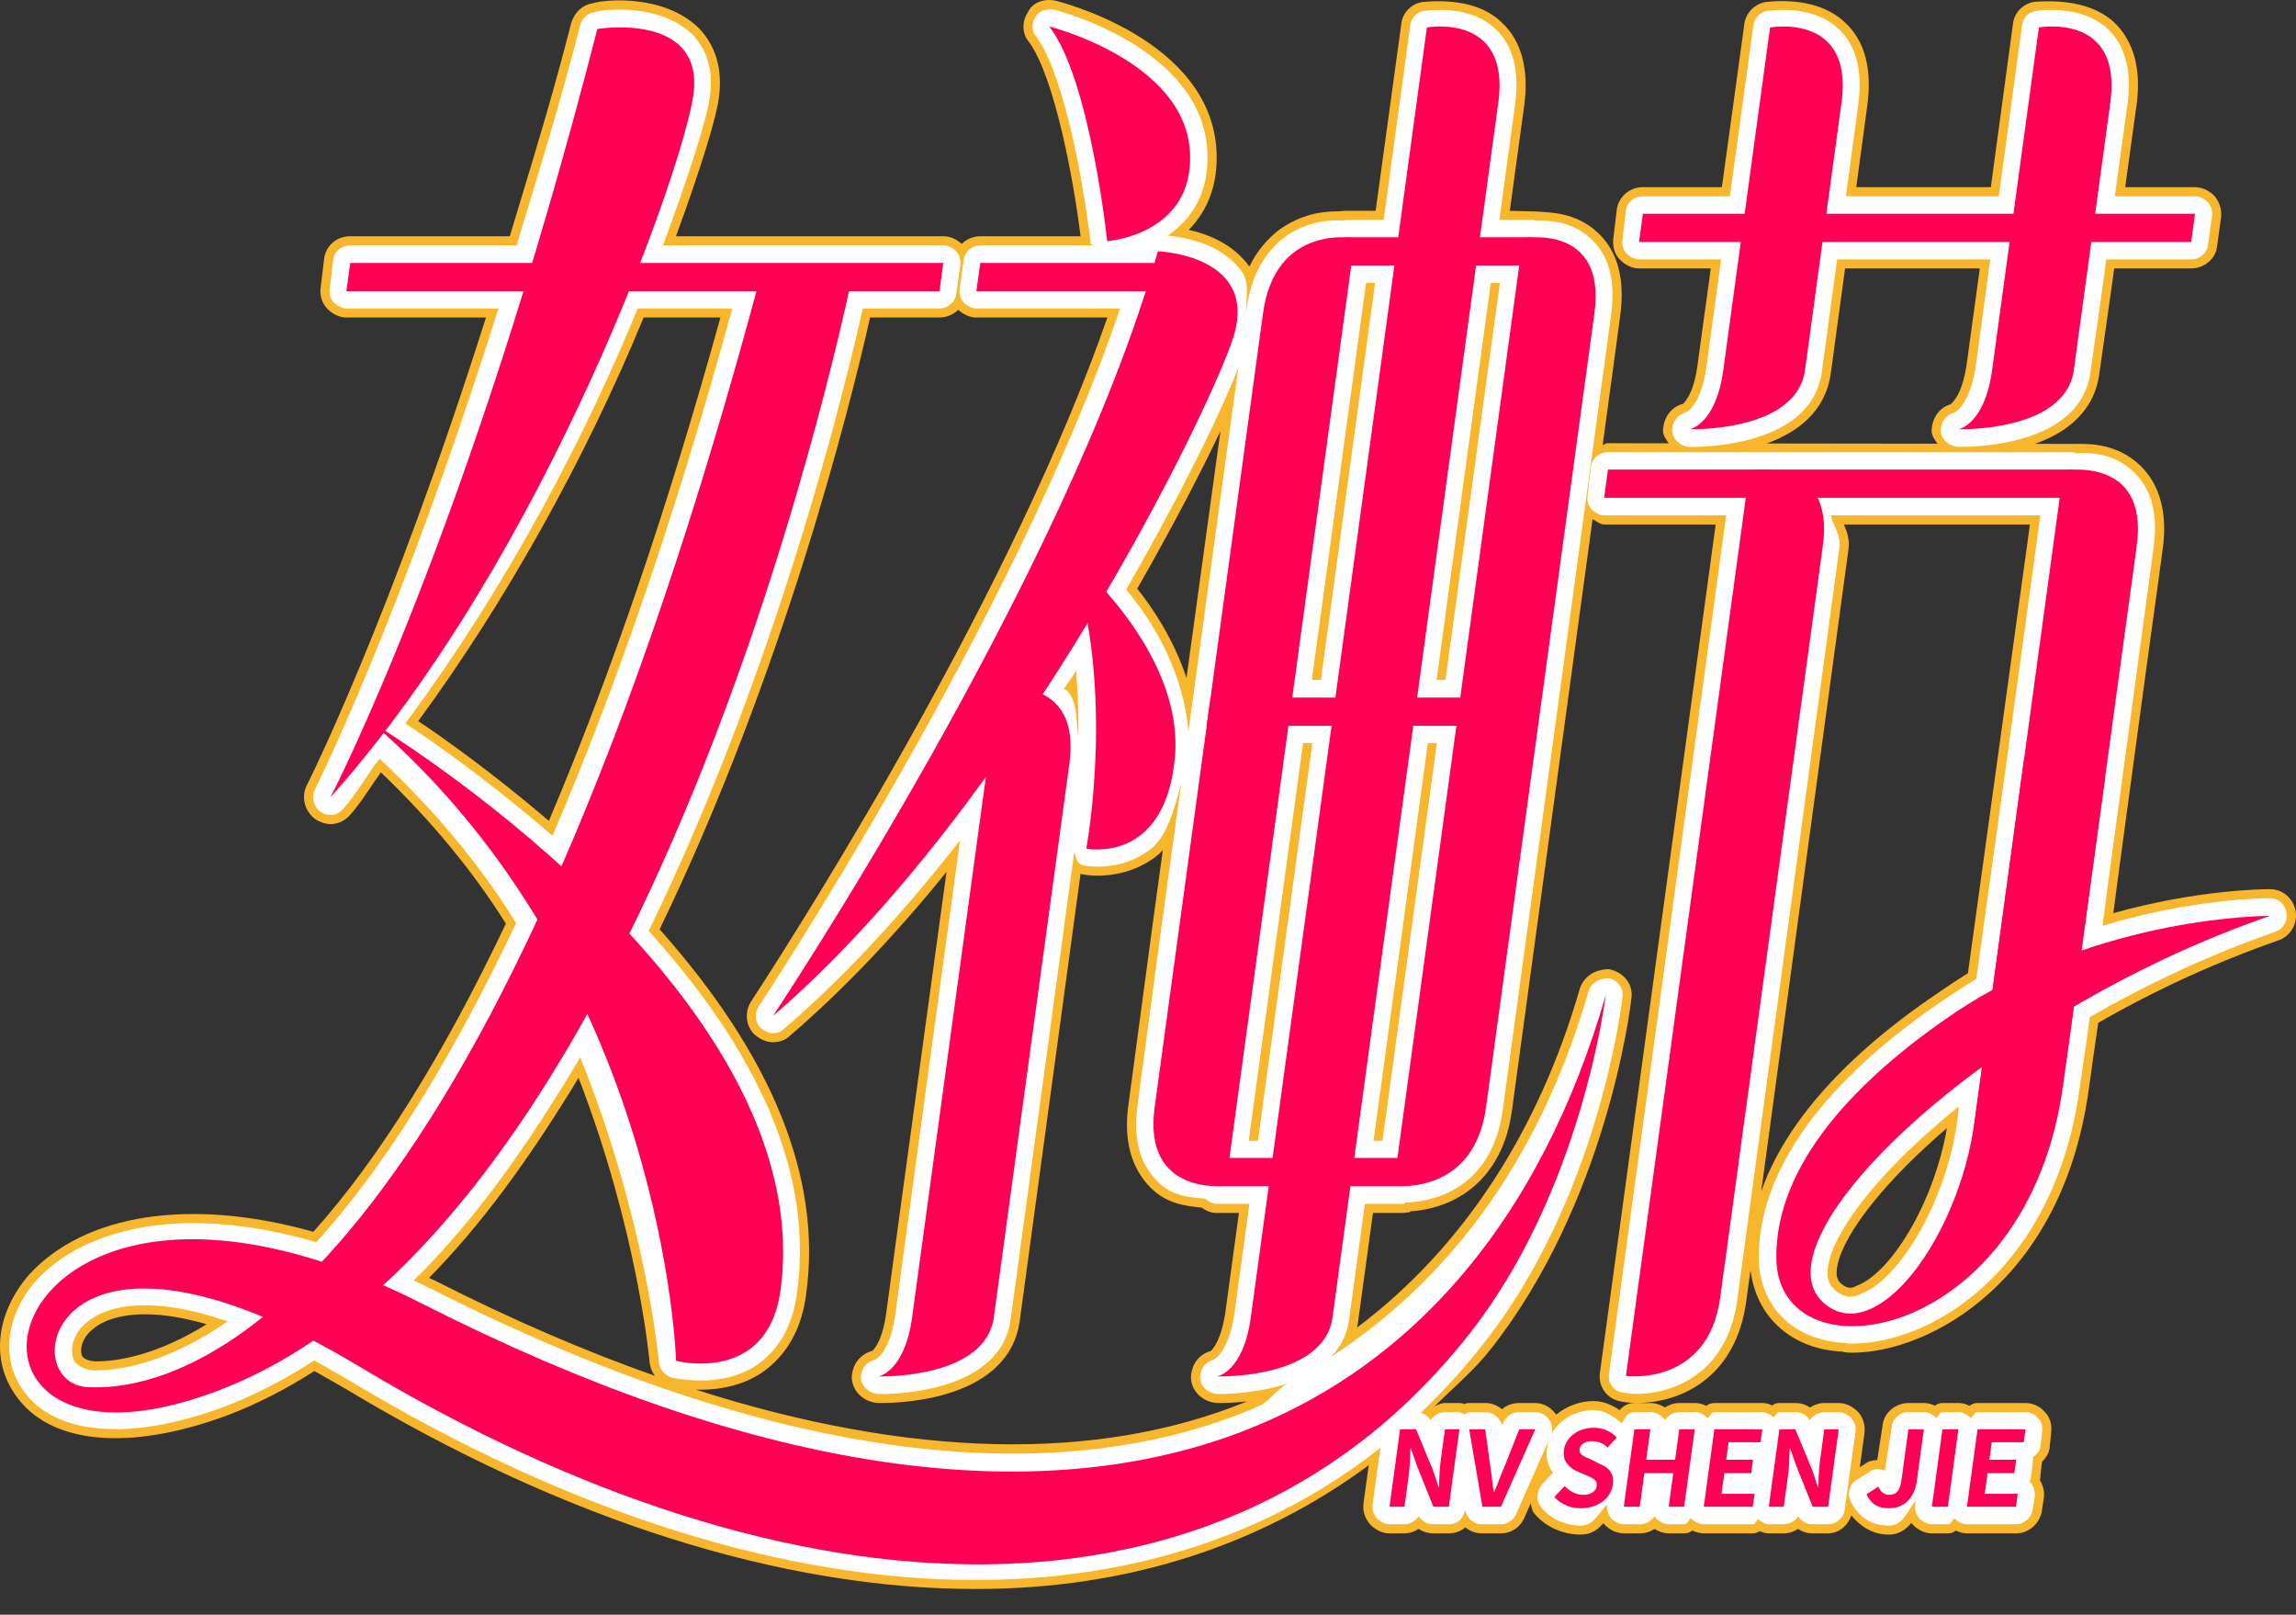 <?xml version="1.0" encoding="iso-8859-1"?>
<!-- Generator: Adobe Illustrator 27.0.0, SVG Export Plug-In . SVG Version: 6.00 Build 0)  -->
<svg version="1.1" id="&#x56FE;&#x5C42;_1" xmlns="http://www.w3.org/2000/svg" xmlns:xlink="http://www.w3.org/1999/xlink" x="0px"
	 y="0px" viewBox="0 0 741.801 521.536" style="enable-background:new 0 0 741.801 521.536;" xml:space="preserve">
<rect x="0" y="0" width="741.801" height="521.536" fill="#333333" stroke="none"/>
<path style="fill:#F8B62D;" d="M733.316,287.189c-2.412,0-23.604,0.23-50.539,7.753c0.747-5.628,1.436-10.682,2.068-15.621
	l9.419-69.433c2.24-16.023,3.905-28.313,4.48-32.62c1.608-11.486-0.919-20.732-7.179-26.82c-7.351-7.121-16.253-7.121-20.273-7.064
	l-13.805-0.029c9.856-3.503,19.232-10.194,20.811-22.943l3.79-26.648c0.345-2.469,0.632-4.594,0.976-7.064h24.867
	c4.365,0,8.04-3.274,8.385-7.294l1.263-9.074c0.287-2.527-0.345-4.824-2.125-7.064c-1.78-1.78-4.02-2.814-6.202-2.814h-22.628
	c1.149-8.385,2.125-15.449,2.872-20.905l0.747-5.226c1.665-11.773-0.747-20.905-7.179-27.107
	c-5.915-5.456-14.989-7.466-25.901-6.604c-3.733,0.632-6.49,3.618-6.834,7.294l-7.121,52.549h-43.475l3.503-25.958
	c1.723-12.118-0.689-21.249-7.121-27.222c-5.743-5.513-14.932-7.811-25.786-6.604c-3.561,0.632-6.432,3.733-6.777,7.236
	l-7.236,52.549h-25.614c-4.365,0-8.04,3.388-8.385,7.581l-1.091,9.131c-0.23,2.067,0.23,4.882,2.182,6.719
	c1.78,1.838,4.02,2.814,6.202,2.814h23.087l-0.402,3.274c-1.78,12.75-3.273,23.546-3.905,28.371
	c-1.436,9.993-4.767,12.06-4.594,12.06c-3.848,0.976-6.49,4.537-6.49,8.959c0.122,1.493,1.034,2.642,1.838,3.819l-19.756-0.029
	c-0.617,0-1.019,0.488-1.594,0.603c2.929-21.536,5.075-37.287,5.614-41.321c1.723-12.06-0.689-21.249-7.179-27.279
	c-7.179-6.777-15.851-6.49-19.584-6.834l-8.844-0.23l1.838-13.554c1.493-10.912,2.527-18.378,2.757-20.043
	c1.665-12.118-0.804-21.307-7.179-27.222c-5.628-5.513-14.587-7.696-25.786-6.604c-3.676,0.632-6.432,3.676-6.719,7.236
	c0,0-3.274,23.834-8.27,60.187h-9.878l-1.838,0.115v0.057c-0.23,0-0.517,0-0.747,0c-5.111,0-11.543,0.976-18.493,5.8
	c-4.192,3.159-7.466,7.179-9.821,12.003c-5.398-7.409-13.439-10.452-19.584-11.831c6.375-6.547,9.419-14.989,8.959-25.269
	c-1.665-36.526-51.457-48.643-52.319-48.816c-4.078-0.689-7.351,1.034-8.557,3.676c-2.125,3.101-1.953,7.179,0.23,9.648
	c8.442,11.486,14.587,45.427,16.712,62.829h-32.333c-2.355,0-4.537,0.976-6.088,2.469c-1.723-1.608-3.79-2.469-5.858-2.469h-86.433
	c7.983-21.824,12.979-37.961,13.841-44.623c1.321-9.246-0.976-17.172-6.777-22.915c-11.256-10.625-29.921-9.017-34.056-7.696
	c-3.101,0.459-5.743,2.814-6.834,6.26c-5.628,22.111-11.371,40.89-16.884,59.096l-2.986,9.878h-51.63
	c-4.422,0-8.04,3.274-8.385,7.581l-1.091,9.017c-0.345,2.527,0.459,5.111,2.182,6.834c1.78,1.838,4.02,2.814,6.202,2.814h45.025
	c-31.127,98.206-57.603,150.525-57.89,151.099c-1.895,3.733-0.747,8.385,2.872,11.027c1.149,0.632,2.814,1.493,4.767,1.493
	c2.412,0,4.709-1.091,6.317-2.929c2.642-2.929,4.824-6.26,7.006-9.476c0.976-1.436,1.953-2.872,2.986-4.307
	c16.253,15.564,29.806,31.989,40.373,48.873c-20.273,42.671-41.177,76.095-62.197,99.527c-39.569-11.141-73.913-5.858-91.946,13.956
	c-10.567,12.29-12.29,27.509-4.307,38.765c10.969,15.966,36.698,18.32,68.514,6.547c9.648-3.676,18.837-8.385,28.083-14.3
	c1.665,0.976,3.331,1.895,5.054,2.872l5.111,2.929c70.237,42.269,140.589,64.609,203.475,64.609
	c49.132,0,91.931-14.113,126.993-39.971l-1.68,12.175c-0.345,2.527,0.345,4.824,2.182,7.007c1.78,1.78,4.02,2.814,6.145,2.814h4.824
	c1.665,0,3.274-0.517,4.652-1.436c1.378,0.919,2.986,1.436,4.652,1.436h5.226c1.953,0,3.79-0.747,5.226-1.953
	c1.436,1.263,3.331,1.953,5.398,1.953h6.088c3.388,0,6.375-2.068,7.638-5.226l1.981-4.465c0.294,1.077,0.33,2.24,1.062,3.144
	c3.561,4.365,9.189,6.949,15.104,6.949c3.561,0,5.743-1.838,7.294-3.676c0.115,0.172,0.287,0.287,0.402,0.459
	c1.78,1.838,4.02,2.814,6.203,2.814h5.226c1.665,0,3.331-0.517,4.709-1.436c1.436,0.919,3.044,1.436,4.594,1.436h4.996
	c1.149,0,2.01-0.402,2.642-0.919c1.149,0.574,2.412,0.919,3.618,0.919h15.851c0.976,0,1.723-0.345,2.297-0.747
	c0.861,0.459,1.838,0.747,2.929,0.747h4.767c1.666,0,3.274-0.517,4.652-1.436c1.378,0.919,2.986,1.436,4.652,1.436h4.996
	c3.676,0,6.497-2.584,7.588-5.772c3.087,3.676,6.999,6.174,12.168,6.174c3.388,0,5.571-1.78,7.236-3.79
	c0.115,0.23,0.287,0.402,0.459,0.574c1.78,1.838,4.02,2.814,6.202,2.814h5.226c1.091,0,1.895-0.402,2.47-0.919
	c1.206,0.632,2.412,0.919,3.561,0.919h15.851c4.078,0,7.638-2.986,8.385-7.236l0.632-4.135c0.287-1.895-0.172-3.963-1.263-5.858
	c0.115-0.459,0.172-0.861,0.172-1.263l0.402-3.905c0.057-0.23,0.115-0.517,0.172-0.804c1.551-1.493,2.469-3.388,2.469-5.284
	l0.402-3.963c0.459-3.503-0.919-5.628-1.953-6.662c-1.551-1.895-3.905-2.986-6.375-2.986h-15.391c-1.149,0-2.01,0.402-2.642,0.919
	c-1.149-0.632-2.412-0.919-3.676-0.919h-4.996c-1.091,0-1.953,0.402-2.527,0.861c-1.149-0.574-2.355-0.861-3.503-0.861h-4.996
	c-4.307,0-8.04,3.274-8.385,7.236l-1.723,11.199c-1.608,0-3.044,0.459-4.02,1.263l-1.615,1.005l1.5-10.883
	c0.287-2.47-0.287-4.767-1.895-6.777l-0.23-0.23c-1.78-1.78-4.02-2.814-6.202-2.814h-4.594c-1.665,0-3.274,0.517-4.652,1.436
	c-1.378-0.919-2.986-1.436-4.652-1.436h-5.226c-1.034,0-1.838,0.345-2.355,0.804c-1.091-0.574-2.182-0.804-3.273-0.804h-15.391
	c-1.149,0-2.01,0.402-2.642,0.919c-1.149-0.632-2.412-0.919-3.676-0.919h-4.996c-1.665,0-3.273,0.517-4.709,1.436
	c-1.378-0.919-3.044-1.436-4.594-1.436h-4.767h-0.459c-2.182,0-3.733,1.034-4.767,2.297c-2.412-1.608-5.169-2.929-8.442-2.929
	c-4.551,0-8.816,1.709-12.075,4.393c-1.522-2.254-4.049-3.762-6.82-3.762h-5.169c-2.067,0-4.02,0.689-5.513,2.01
	c-1.493-1.263-3.388-2.01-5.341-2.01h-5.226c-0.632,0-1.149,0.115-1.608,0.345c-0.459-0.23-1.034-0.345-1.665-0.345h-4.537
	c-1.22,0-2.312,0.546-3.403,1.048c6.159-6.116,12.793-11.572,18.277-18.622c37.1-47.208,44.853-108.945,45.312-113.195
	c0.632-4.25-2.24-8.327-7.236-9.361c-4.365,0-7.925,2.182-9.361,6.03c-13.439,46.691-38.076,84.193-72.075,109.749
	c0.172-0.747,0.287-1.493,0.402-2.24l4.767-34.803h9.878l2.067-0.23l0.115-0.287c14.185-0.861,29.749-9.763,32.85-32.62
	c1.292-9.548,16.095-117.976,26.045-190.97c1.263,0.704,2.441,1.737,3.762,1.737h36.009l-37.387,273.885
	c-0.345,2.297,0.23,4.48,1.551,6.26c1.263,1.723,3.216,2.872,6.088,3.274c1.321,0.172,2.699,0.345,3.963,0.345
	c15.104,0,32.391-8.615,35.664-32.908c0.172-1.493,0.689-4.939,1.378-9.993c1.895,15.334,13.439,25.556,29.691,26.303
	c1.206,0.345,2.125,0.345,3.101,0.345c25.097,0,68.055-23.144,76.497-85.169c0.345-2.24,0.747-5.111,1.091-7.811l0.689-4.767
	c0.345-2.297,0.804-5.686,1.091-7.581l0.172-1.206c18.435-10.625,38.019-19.584,58.062-26.59c3.963-1.321,6.375-5.226,5.743-9.361
	C740.955,290.175,737.566,287.189,733.316,287.189z M591.521,120.411c1.953-14.185,3.216-23.604,4.594-33.712h43.532l-4.307,31.357
	c-1.436,9.131-4.25,11.831-5.169,12.52c-3.618,1.091-6.088,4.537-6.088,8.787c0.129,1.551,1.048,2.742,1.895,3.948l-55.155-0.072
	C580.573,139.693,589.841,133.046,591.521,120.411z M629.023,364.375c-4.365,24.925-18.493,47.093-29.232,50.941
	c-1.78,1.034-3.101,0.804-4.996-0.747c-0.804-0.804-1.953-2.01-1.149-5.858C595.828,398.086,609.439,381.087,629.023,364.375z
	 M597.207,177.497c0.459-3.561-0.574-6.03-1.493-8.098h60.129L635.8,314.353l-0.115,0.057c-3.101,1.953-6.202,3.963-9.246,6.088
	c-30.266,20.388-49.735,42.326-57.43,64.379C577.853,319.924,595.656,189.098,597.207,177.497z M186.925,348.122
	c19.182,49.735,22.915,91.429,22.972,92.003c0.172,1.551,0.747,2.986,1.665,4.25c-22.8-8.04-46.461-18.263-70.869-30.668
	c-0.689-0.287-1.378-0.632-2.067-0.976C154.764,396.363,170.27,375.631,186.925,348.122z M232.754,102.55
	c-17.114,61.795-35.262,115.033-55.42,162.585c-18.895-16.138-34.975-27.394-42.211-32.218
	c28.141-38.363,53.927-84.422,72.822-130.367H232.754z M367.428,190.131c11.716-20.503,20.675-37.789,26.877-50.883l-10.969,79.713
	C379.144,206.327,372.367,196.334,367.428,190.131z M243.436,322.278l-0.689,1.091c-2.412,3.561-1.78,8.5,1.436,11.141
	c1.263,0.976,3.216,2.125,5.571,2.125c2.24,0,4.192-0.804,5.571-2.182c16.712-14.358,33.654-32.046,50.481-52.836l-5.973,43.59
	c-6.26,45.657-12.462,90.912-13.554,99.239c-1.378,9.706-4.537,11.831-4.307,11.831c-4.078,1.034-6.777,4.537-6.777,8.959
	c0.345,4.25,3.79,7.581,8.385,7.925h1.321c6.834,0,41.177-1.263,44.566-26.59l19.641-144.322c0.23,0.057,0.459,0.115,0.689,0.172
	c2.527,0.517,13.611,1.723,23.432-5.571c0.919-0.689,1.723-1.493,2.469-2.297c-1.034,7.696-2.067,15.219-3.044,22.111l-8.04,59.9
	c-1.665,11.486,0.747,20.56,7.064,26.992c5.169,5.226,11.371,6.03,16.54,6.49c1.206,0.861,2.814,1.723,4.709,1.723h7.351
	c-2.355,17.057-4.078,29.864-4.422,32.391c-1.551,9.993-4.767,12.175-4.594,12.175c-3.905,1.034-6.49,4.48-6.49,8.902
	c0.345,4.25,3.79,7.581,8.385,7.925h1.263c1.034,0,4.25-0.057,8.5-0.517c-48.356,19.756-108.888,18.32-178.091-3.79
	c0.459,0,0.976,0,1.493,0c7.638,0,14.472-1.895,19.871-5.513c8.098-5.628,12.922-14.3,14.3-25.671
	c5.054-36.928-10.854-76.497-47.38-117.502c40.201-83.159,61.68-169.534,67.997-197.618h22.398c2.355,0,4.537-0.976,6.088-2.47
	c1.723,1.551,3.848,2.47,5.858,2.47h42.326C327.342,189.959,262.733,292.587,243.436,322.278z M402.626,100.827L402.626,100.827
	L402.626,100.827L402.626,100.827z M66.781,427.72c-15.908,9.821-28.313,12.003-36.009,12.003c-2.872-0.172-4.135-1.321-4.307-1.895
	c-0.747-2.24,0.115-5.915,3.733-8.672l0.057-0.057c2.584-2.125,7.581-4.594,16.597-4.594C52.71,424.504,59.43,425.596,66.781,427.72
	z"/>
<g>
	<path style="fill:#FFFFFF;" d="M529.6,83.798h26.469c-2.115,15.458-4.014,29.289-4.773,34.93
		c-1.736,12.15-6.292,14.319-6.726,14.536c-2.603,0.651-4.339,3.037-4.339,5.858c0.217,2.82,2.603,4.99,5.424,5.207
		c0.217,0,0.651,0,1.302,0c6.509,0,38.618-1.302,41.656-24.299c2.115-15.404,3.417-25.167,4.936-36.232h49.466l-4.719,34.713
		c-1.953,12.366-6.509,14.536-6.943,14.753c-2.603,0.651-4.339,3.037-4.339,5.858c0.217,2.82,2.604,4.99,5.424,5.207
		c0.217,0,0.651,0,1.302,0c6.726,0,38.835-1.302,41.656-24.299l3.037-21.045c0.841-6.292,1.356-9.817,2.061-15.187h27.445
		c2.82,0,5.207-2.17,5.424-4.773l1.302-9.112c0.217-1.736-0.217-3.254-1.302-4.556c-1.085-1.085-2.603-1.953-4.122-1.953h-25.981
		c1.79-12.963,3.2-23.214,4.068-29.506c1.519-10.848-0.651-19.092-6.292-24.516c-8.895-8.244-22.78-5.858-23.431-5.858
		c-2.387,0.434-4.122,2.387-4.339,4.773l-7.485,55.107h-49.412c1.817-13.451,3.092-22.997,3.959-29.289
		c1.519-10.848-0.434-19.309-6.292-24.733c-8.461-8.244-22.563-5.858-23.214-5.858c-2.17,0.434-4.122,2.387-4.339,4.773
		c0,0-3.742,27.228-7.594,55.107h-28.204c-2.82,0-5.207,2.17-5.424,4.99l-1.085,9.112c-0.217,1.519,0.217,3.254,1.302,4.339
		C526.562,82.93,528.081,83.798,529.6,83.798z"/>
	<path style="fill:#FFFFFF;" d="M733.321,290.123c-2.386,0-25.384,0.217-54.022,8.895c1.139-8.841,2.115-16.055,3.092-23.377
		c5.695-41.981,12.15-89.277,13.397-98.769c1.519-10.631-0.651-18.875-6.292-24.299c-6.4-6.237-13.939-6.454-18.875-6.183
		c-0.217-0.054-0.407-0.325-0.651-0.325H519.403c-2.82,0-5.207,2.17-5.424,4.99l-1.085,9.112c-0.217,1.519,0.217,3.254,1.302,4.339
		c1.085,1.085,2.603,1.953,4.122,1.953h39.378l-37.859,277.27c-0.434,3.037,1.519,5.641,4.556,6.075
		c1.302,0.217,2.82,0.434,4.122,0.434c11.716,0,29.506-6.292,32.76-30.374c1.953-14.102,30.808-226.502,32.977-242.774
		c0.651-4.719-2.061-6.943-2.712-10.631h67.663l-10.712,78.104l0,0l-9.98,71.595c-3.471,2.17-6.943,4.339-10.414,6.726
		c-39.486,26.686-60.097,55.758-59.88,83.745c0.434,15.621,11.282,26.252,27.77,27.12c0.868,0.217,1.519,0.217,2.387,0.217
		c26.686,0,65.738-24.95,73.548-82.66c0.488-2.875,0.976-6.726,1.437-10.034c0.027-0.108,0.081-0.054,0.081-0.163
		c0.163-1.193,0.976-7.16,1.356-9.871c0.108-0.976,0.271-1.736,0.38-2.712c18.007-10.414,38.184-19.96,59.88-27.553
		c2.603-0.868,4.122-3.471,3.688-6.075C738.311,292.075,736.142,290.123,733.321,290.123z M632.871,357.379l-0.434,4.339
		c-3.905,27.77-19.526,52.069-31.242,56.192c-3.688,1.953-6.292,0.434-8.461-1.302c-1.302-1.302-3.037-3.471-1.953-8.461
		C593.168,396.214,608.572,376.905,632.871,357.379z"/>
	<path style="fill:#FFFFFF;" d="M524.176,322.015c0.434-2.82-1.519-5.424-4.339-6.075c-2.603,0-5.424,1.085-6.509,3.905
		c-17.248,60.097-51.337,101.644-95.786,125.835c8.651-3.309,17.004-8.732,18.333-19.526l5.098-37.316h12.475
		c0.244,0,0.244-0.434,0.488-0.434c11.499-0.217,28.421-6.292,31.621-30.157c1.953-14.102,32.76-239.953,34.93-256.225
		c1.519-10.848-0.434-19.309-6.292-24.733c-6.129-5.804-13.316-6.183-18.17-5.966c-0.244-0.054-0.434-0.325-0.705-0.325h-10.902
		c2.712-19.743,4.719-34.55,5.044-36.883c1.519-10.848-0.434-19.309-6.292-24.733c-8.461-8.244-22.563-5.858-23.214-5.858
		c-2.387,0.434-4.122,2.387-4.339,4.773c0,0-3.417,24.95-8.57,62.7h-12.475c-0.163,0-0.163,0.271-0.298,0.271
		c-4.475-0.271-11.417-0.108-19.011,5.153c-6.943,5.207-11.282,13.234-12.583,23.865c0,0.054-0.054,0.434-0.054,0.542
		c-0.163-4.393,1.193-9.329-1.247-12.909c-7.051-9.872-19.635-11.282-24.028-11.824c7.377-5.207,13.343-13.397,12.746-27.011
		c-1.519-33.411-47.73-45.561-49.683-45.995c-2.17-0.217-4.773,0.217-5.858,2.387c-1.302,1.953-1.302,4.556,0.217,6.292
		c9.763,13.234,16.055,52.72,17.573,66.822c0.027,0.38,0.597,0.325,0.705,0.651h-36.286c-2.82,0-5.207,2.17-5.424,4.773
		l-1.302,9.112c-0.217,1.736,0.217,3.254,1.302,4.556c1.085,1.085,2.603,1.953,4.122,1.953h46.429
		C327.831,200.194,245.984,323.642,245.17,325.053c-1.519,2.17-1.302,5.424,0.868,7.16c1.085,0.868,2.387,1.519,3.688,1.519
		s2.603-0.434,3.688-1.519c20.421-17.519,39.486-38.672,56.761-60.802c-7.702,56.246-19.39,141.618-20.963,153.442
		c-1.736,11.933-6.075,14.102-6.509,14.319c-2.82,0.651-4.556,3.037-4.556,5.858c0.217,2.82,2.603,4.99,5.424,5.207
		c0.217,0,0.651,0,1.302,0c6.509,0,38.618-1.302,41.656-24.082c4.854-35.581,14.97-109.943,20.557-151.001
		c0.624,1.79,0.868,3.905,2.875,4.339c0.217,0,1.953,0.434,4.556,0.434c4.339,0,10.848-0.868,16.923-5.424
		c5.722-4.285,7.892-13.017,10.197-21.479c-2.115,15.241-4.231,30.699-6.075,44.042l-8.027,59.663c0,0.217,0,0.217,0,0.217
		c-1.519,10.631,0.651,18.875,6.292,24.516c4.827,4.99,10.794,5.315,15.567,5.695c1.031,0.868,2.224,1.681,3.526,1.681h10.739
		c-2.549,18.658-4.502,33.032-4.882,35.798c-1.953,12.15-6.292,14.319-6.726,14.536c-2.603,0.651-4.339,3.037-4.339,5.858
		c0.217,2.82,2.603,4.99,5.424,5.207c0.217,0,0.651,0,1.302,0c3.2,0,12.638-0.434,21.641-3.417
		c-3.634,1.898-5.939,5.912-9.709,7.539c-67.69,29.072-159.897,16.272-266.856-37.967c-1.953-0.868-3.905-1.953-5.858-2.82
		c20.421-19.96,37.913-45.29,53.805-72.029c21.153,52.341,25.384,97.522,25.384,98.281c0.217,2.387,1.953,4.556,4.339,5.207
		c0.217,0,3.905,0.868,9.112,0.868c5.207,0,12.15-0.868,18.224-4.99c7.16-4.99,11.716-12.8,13.017-23.648
		c6.021-43.391-18.468-83.908-47.947-116.56c40.218-82.606,62.429-170.799,69.155-201.064h24.787c2.82,0,5.207-2.17,5.424-4.773
		l1.302-9.112c0.217-1.736-0.217-3.254-1.302-4.556c-1.085-1.085-2.603-1.953-4.122-1.953H214.2
		c8.244-22.238,14.211-40.788,15.133-47.947c1.519-10.631-2.387-16.923-5.858-20.394c-10.848-10.197-29.506-7.81-31.459-6.943
		c-2.17,0.217-3.905,1.953-4.556,4.122c-6.888,26.903-13.722,48.49-20.557,71.162h-53.859c-2.82,0-5.207,2.17-5.424,4.99
		l-1.085,9.112c-0.217,1.519,0.217,3.254,1.302,4.339c1.085,1.085,2.603,1.953,4.122,1.953h49.086
		c-31.567,100.125-58.958,154.69-59.283,155.341c-1.302,2.603-0.434,5.641,1.736,7.16c1.085,0.651,2.17,1.085,3.254,1.085
		c1.519,0,3.037-0.651,4.122-1.953c4.366-4.882,7.648-11.011,11.77-16.217c17.79,16.651,32.733,34.605,44.096,53.1
		c-22.97,48.598-44.964,81.575-64.544,103.054c-45.561-13.234-76.369-3.254-90.688,12.583c-9.546,11.065-11.282,24.95-4.122,35.147
		c10.197,14.753,34.713,16.706,65.087,5.424c10.197-3.905,19.743-8.895,29.072-14.97c3.688,2.17,7.593,4.339,11.716,6.726
		c71.379,42.957,140.804,64.219,201.986,64.219c67.039,0,124.533-25.601,164.236-76.585
		C516.365,386.885,523.959,324.619,524.176,322.015z M455.401,283.397c1.925-14.156,3.932-28.855,5.912-43.391h2.929
		l-17.573,128.438h-2.902L455.401,283.397z M467.008,219.612h-2.875c6.644-48.815,12.746-93.345,17.519-128.221h2.929
		L467.008,219.612z M426.762,219.612h-2.929l17.519-128.221h2.929C439.129,128.87,433.054,173.455,426.762,219.612z
		 M421.013,240.006h2.983c-6.671,48.869-12.855,94.05-17.573,128.438h-2.983L421.013,240.006z M343.723,222.541
		c1.247-1.953,2.739-3.905,3.959-5.858c0.597,7.485,0.786,14.645,0.705,21.262c-0.786-5.424-0.271-11.77-3.851-15.078
		C344.292,222.649,343.939,222.758,343.723,222.541z M363.845,190.431c18.767-32.652,31.242-58.578,36.259-71.758
		c-3.39,24.57-9.655,70.185-16.136,117.427C382.286,217.442,373.174,201.496,363.845,190.431z M28.431,426.805
		c2.387-1.953,7.81-5.207,18.441-5.207c6.726,0,15.404,1.302,26.686,5.207c-18.875,13.017-33.845,15.838-42.957,15.838
		c-4.122-0.217-6.509-2.17-6.943-3.905C22.573,435.483,23.658,430.493,28.431,426.805z M206.01,99.635H236.6
		c-19.418,70.728-38.971,125.78-58.09,170.311c-19.39-16.76-37.506-29.723-47.568-36.286
		C163.92,189.347,189.304,140.586,206.01,99.635z M434.085,445.355c3.688-2.387,6.699-5.641,10.197-8.353
		C440.783,439.714,437.773,442.968,434.085,445.355z"/>
	<path style="fill:#FFFFFF;" d="M500.528,458.698c-0.868-1.519-2.603-2.603-4.556-2.603h-5.207c-2.387,0-4.339,1.519-5.207,3.688
		l-0.217,0.651c-0.651-2.387-2.82-4.339-5.424-4.339h-5.207c-0.651,0-1.085,0.542-1.681,0.759c-0.542-0.217-0.976-0.759-1.573-0.759
		h-4.556c-1.953,0-3.688,1.085-4.773,2.603c-0.868-1.519-2.603-2.603-4.556-2.603h-5.207c-2.82,0-5.207,2.17-5.424,4.773
		l-3.471,24.95c-0.217,1.736,0.217,3.254,1.302,4.556c1.085,1.085,2.603,1.953,4.122,1.953h4.773c1.953,0,3.688-1.085,4.773-2.603
		c0.868,1.519,2.603,2.603,4.556,2.603h5.207c2.712,0,4.827-2.115,5.207-4.773l0,0c0.434,2.82,2.603,4.773,5.424,4.773h6.075
		c2.17,0,4.122-1.302,4.99-3.471l11.065-24.95C501.829,462.169,501.612,460.216,500.528,458.698z"/>
	<path style="fill:#FFFFFF;" d="M598.158,458.047c-1.085-1.085-2.603-1.953-4.122-1.953h-4.556c-1.953,0-3.688,1.085-4.773,2.603
		c-0.868-1.519-2.604-2.603-4.556-2.603h-5.207c-1.031,0-1.139,1.247-1.98,1.736c-1.058-1.031-2.305-1.736-3.661-1.736h-15.404
		c-1.139,0-1.302,1.356-2.197,1.953c-1.058-1.085-2.576-1.953-4.095-1.953h-4.99c-1.953,0-3.688,1.085-4.773,2.603
		c0-0.217-0.217-0.434-0.434-0.651c-0.868-1.085-2.603-1.953-4.122-1.953h-5.207c-2.115,0-3.2,1.898-4.068,3.58
		c-2.631-2.115-5.587-4.231-9.166-4.231c-7.593,0-14.319,5.424-14.97,12.15c-0.434,2.387-0.217,5.424,1.953,8.244
		c-0.217,0-0.217,0.217-0.434,0.217l-3.254,3.471c-1.736,2.17-1.953,5.207-0.217,7.376c3.037,3.688,7.81,5.858,12.8,5.858
		c4.448,0,5.668-4.231,8.516-6.78c-0.163,1.681,0.217,3.146,1.247,4.393c1.085,1.085,2.603,1.953,4.122,1.953h5.207
		c1.953,0,3.688-1.085,4.773-2.603c0,0.217,0.217,0.434,0.434,0.651c1.085,1.085,2.603,1.953,4.122,1.953h4.99
		c1.139,0,1.302-1.356,2.197-1.953c1.058,1.085,2.576,1.953,4.095,1.953h15.838c0.949,0,1.058-1.193,1.817-1.627
		c1.003,0.814,2.142,1.627,3.39,1.627h4.773c1.953,0,3.688-1.085,4.773-2.603c0.868,1.519,2.604,2.603,4.556,2.603h4.99
		c2.82,0,5.207-2.17,5.424-4.773l3.471-24.95C599.676,460.867,599.242,459.348,598.158,458.047z"/>
	<path style="fill:#FFFFFF;" d="M654.349,456.094h-15.404c-1.139,0-1.302,1.356-2.197,1.953c-1.058-1.085-2.576-1.953-4.095-1.953
		h-4.99c-1.112,0-1.247,1.302-2.115,1.844c-1.085-1.031-2.495-1.844-3.959-1.844h-4.99c-2.82,0-5.207,2.17-5.424,4.773l-2.17,14.102
		c-0.217,0-0.434,0-0.651-0.217c-1.736-0.434-3.254-0.217-4.339,0.651l-3.905,2.387c-2.603,1.519-3.471,4.773-2.17,7.16
		c2.603,5.207,6.726,7.81,12.366,7.81c4.556,0,6.021-4.773,8.624-8.082l-0.163,1.139c-0.217,1.736,0.217,3.254,1.302,4.556
		c1.085,1.085,2.603,1.953,4.122,1.953h5.207c1.085,0,1.193-1.356,2.061-1.898c1.085,1.031,2.549,1.898,4.014,1.898h15.838
		c2.82,0,4.99-2.17,5.424-4.773l0.651-4.122c0.217-1.519-0.217-3.254-1.302-4.556c0,0-0.217-0.217-0.434-0.434
		c0.434-0.651,0.651-1.302,0.651-1.953l0.434-4.339c0.217-0.651,0.217-1.085,0-1.519c1.519-0.868,2.603-2.387,2.603-4.122
		l0.434-4.122c0.217-1.736-0.217-3.254-1.302-4.339C657.387,456.745,655.868,456.094,654.349,456.094z"/>
</g>
<g>
	<polygon style="fill:#FF0055;" points="303.526,94.07 111.903,94.07 113.148,84.948 304.771,84.948 	"/>
	<polygon style="fill:#FF0055;" points="707.943,78.156 529.541,78.156 530.786,69.034 709.189,69.034 	"/>
	<polygon style="fill:#FF0055;" points="378.94,94.07 315.446,94.07 316.692,84.948 380.186,84.948 	"/>
	<path style="fill:#FF0055;" d="M192.992,9.35c0,0,34.71-5.712,31.023,21.297c-3.102,22.723-46.351,147.447-117.292,226.947
		C106.722,257.594,151.191,172.582,192.992,9.35z"/>
	<path style="fill:#FF0055;" d="M374.083,81.169c0,0,32.828,1.069,24.353,27.855c-7.13,22.536-68.681,150.264-148.722,219.142
		C249.713,328.166,344.441,186.329,374.083,81.169z"/>
	<path style="fill:#FF0055;" d="M119.894,233.181c0,0,145.37,87.15,132.278,183.513c-4.156,30.59-33.74,22.854-33.74,22.854
		S214.863,314.795,119.894,233.181z"/>
	<path style="fill:#FF0055;" d="M339.008,8.552c0,0,44.071,11.058,45.464,40.806c1.243,26.558-26.758,28.54-26.758,28.54
		S352.215,25.586,339.008,8.552z"/>
	<path style="fill:#FF0055;" d="M345.958,179.786c0,0,36.798,30.31,33.629,64.933c-3.169,34.622-28.635,29.381-28.635,29.381
		S360.717,222.655,345.958,179.786z"/>
	<path style="fill:#FF0055;" d="M283.818,444.561c0,0,8.451-1.36,10.879-19.145c2.428-17.785,27.71-202.96,27.71-202.96
		s27.08-4.972,23.087,24.275c-1.785,13.075-17.882,130.977-24.395,178.685C318.341,445.616,283.818,444.561,283.818,444.561z"/>
	<path style="fill:#FF0055;" d="M393.25,444.561c0,0,8.451-1.36,10.879-19.145c2.428-17.785,56.87-416.544,56.87-416.544
		s27.08-4.972,23.087,24.275c-1.785,13.075-47.042,344.561-53.556,392.269C427.773,445.616,393.25,444.561,393.25,444.561z"/>
	<path style="fill:#FF0055;" d="M545.897,138.628c0,0,8.451-1.36,10.879-19.145S571.878,8.872,571.878,8.872
		s27.08-4.972,23.087,24.275c-1.785,13.075-5.274,38.629-11.787,86.337C580.42,139.684,545.897,138.628,545.897,138.628z"/>
	<path style="fill:#FF0055;" d="M632.746,138.628c0,0,8.451-1.36,10.879-19.145S658.727,8.872,658.727,8.872
		s27.08-4.972,23.087,24.275c-1.785,13.075-5.274,38.629-11.787,86.337C667.269,139.684,632.746,138.628,632.746,138.628z"/>
	<g>
		<polygon style="fill:#FF0055;" points="493.995,85.746 433.414,85.746 434.659,76.624 495.24,76.624 		"/>
		<polygon style="fill:#FF0055;" points="453.395,383.122 392.814,383.122 394.059,374 454.64,374 		"/>
		<polygon style="fill:#FF0055;" points="489.623,234.434 389.868,234.434 391.114,225.312 490.869,225.312 		"/>
		<path style="fill:#FF0055;" d="M373.052,357.603c-3.949,28.921,22.936,25.383,22.936,25.383l41.783-306.041
			c0,0-25.723-4.972-29.716,24.275C405.806,117.696,374.987,343.43,373.052,357.603z"/>
		<path style="fill:#FF0055;" d="M480.124,357.603c-3.949,28.921-29.867,25.383-29.867,25.383l41.783-306.041
			c0,0,27.08-4.972,23.087,24.275C512.878,117.696,482.059,343.43,480.124,357.603z"/>
	</g>
	<polygon style="fill:#FF0055;" points="668.683,160.784 518.26,160.784 519.505,151.662 669.929,151.662 	"/>
	<path style="fill:#FF0055;" d="M667.945,340.348c-3.949,28.921-30.471,25.383-30.471,25.383l29.183-213.749
		c0,0,27.684-4.972,23.691,24.275C688.099,192.733,669.88,326.176,667.945,340.348z"/>
	<path style="fill:#FF0055;" d="M555.782,419.041c-3.949,28.921-30.471,25.383-30.471,25.383l39.927-292.442
		c0,0,27.684-4.972,23.691,24.275C586.68,192.733,557.717,404.869,555.782,419.041z"/>
	<path style="fill:#FF0055;" d="M653.921,245.266c0,0-13.391,98.081-15.981,117.05c-5.18,37.938-32.079,73.477-48.844,58.415
		c-22.793-20.478,52.537-93.282,144.304-124.905c0,0-55.129-0.342-102.316,31.623c-31.02,21.013-57.581,48.554-57.174,79.071
		c0.532,39.816,81.248,27.479,92.651-56.04c4.417-32.353,13.599-99.606,13.599-99.606"/>
	<path style="fill:#FF0055;" d="M275.719,87.348c0,0-61.048,307.101-205.254,361.823c-102.726,38.981-75.369-99.773,66.347-27.889
		c212.809,107.944,340.551,43.592,381.971-99.833c0,0-7.503,62.532-43.551,108.756c-78.792,101.036-218.825,95.401-359.105,11.189
		c-99.69-59.845-112.023,5.429-87.811,6.64c39.791,1.991,132.693-40.991,217.883-360.687H275.719z"/>
	<g>
		<path style="fill:#FF0055;" d="M452.335,461.654h5.169l5.515,13.339l1.773,5.335h0.167c0.008-2.501,0.13-5.836,0.517-8.67
			l1.366-10.004h4.669l-3.415,25.01h-5.002l-5.348-13.339l-1.917-5.502h-0.167c-0.054,2.834-0.13,5.836-0.54,8.837l-1.366,10.004
			h-4.835L452.335,461.654z"/>
		<path style="fill:#FF0055;" d="M474.677,461.654h5.169l1.673,12.171c0.469,2.668,0.605,5.335,1.075,8.003h0.167
			c1.198-2.668,2.062-5.335,3.26-8.003l4.83-12.171h5.169l-11.084,25.01h-6.002L474.677,461.654z"/>
		<path style="fill:#FF0055;" d="M502.207,483.496l3.312-3.501c1.606,1.667,3.781,2.834,5.949,2.834
			c2.668,0,4.161-1.167,4.389-2.834c0.273-2.001-1.159-2.501-3.357-3.501l-3.153-1.334c-2.342-1.167-4.569-3.168-4.069-6.836
			c0.546-4.002,4.48-7.169,9.649-7.169c2.834,0,5.676,1.167,7.404,3.168l-2.933,3.168c-1.485-1.334-3.062-2.001-5.062-2.001
			c-2.168,0-3.805,1-4.01,2.501c-0.25,1.834,1.493,2.501,3.546,3.335l2.963,1.501c3.009,1.167,4.736,3.168,4.258,6.669
			c-0.569,4.168-4.549,7.67-10.384,7.67C507.375,487.164,504.222,485.83,502.207,483.496z"/>
		<path style="fill:#FF0055;" d="M528.031,461.654h5.169l-1.343,9.837h9.337l1.343-9.837h5.002l-3.415,25.01h-5.002l1.48-10.838
			h-9.337l-1.48,10.838h-5.169L528.031,461.654z"/>
		<path style="fill:#FF0055;" d="M553.875,461.654h15.506l-0.569,4.168h-10.337l-0.774,5.669h8.67l-0.592,4.335h-8.67l-0.911,6.669
			h10.671l-0.569,4.168h-15.84L553.875,461.654z"/>
		<path style="fill:#FF0055;" d="M574.883,461.654h5.169l5.515,13.339l1.773,5.335h0.167c0.008-2.501,0.13-5.836,0.517-8.67
			l1.366-10.004h4.669l-3.415,25.01h-5.002l-5.348-13.339l-1.917-5.502h-0.167c-0.054,2.834-0.13,5.836-0.54,8.837l-1.366,10.004
			h-4.835L574.883,461.654z"/>
		<path style="fill:#FF0055;" d="M603.027,482.662l3.843-2.501c0.75,1.834,1.97,2.668,3.471,2.668c2.168,0,3.494-1.167,3.972-4.668
			l2.254-16.507h5.002l-2.299,16.84c-0.66,4.835-3.685,8.67-9.02,8.67C606.581,487.164,604.451,485.663,603.027,482.662z"/>
		<path style="fill:#FF0055;" d="M627.57,461.654h5.169l-3.415,25.01h-5.169L627.57,461.654z"/>
		<path style="fill:#FF0055;" d="M638.908,461.654h15.506l-0.569,4.168h-10.337l-0.774,5.669h8.67l-0.592,4.335h-8.67l-0.911,6.669
			h10.671l-0.569,4.168h-15.84L638.908,461.654z"/>
	</g>
</g>
</svg>
